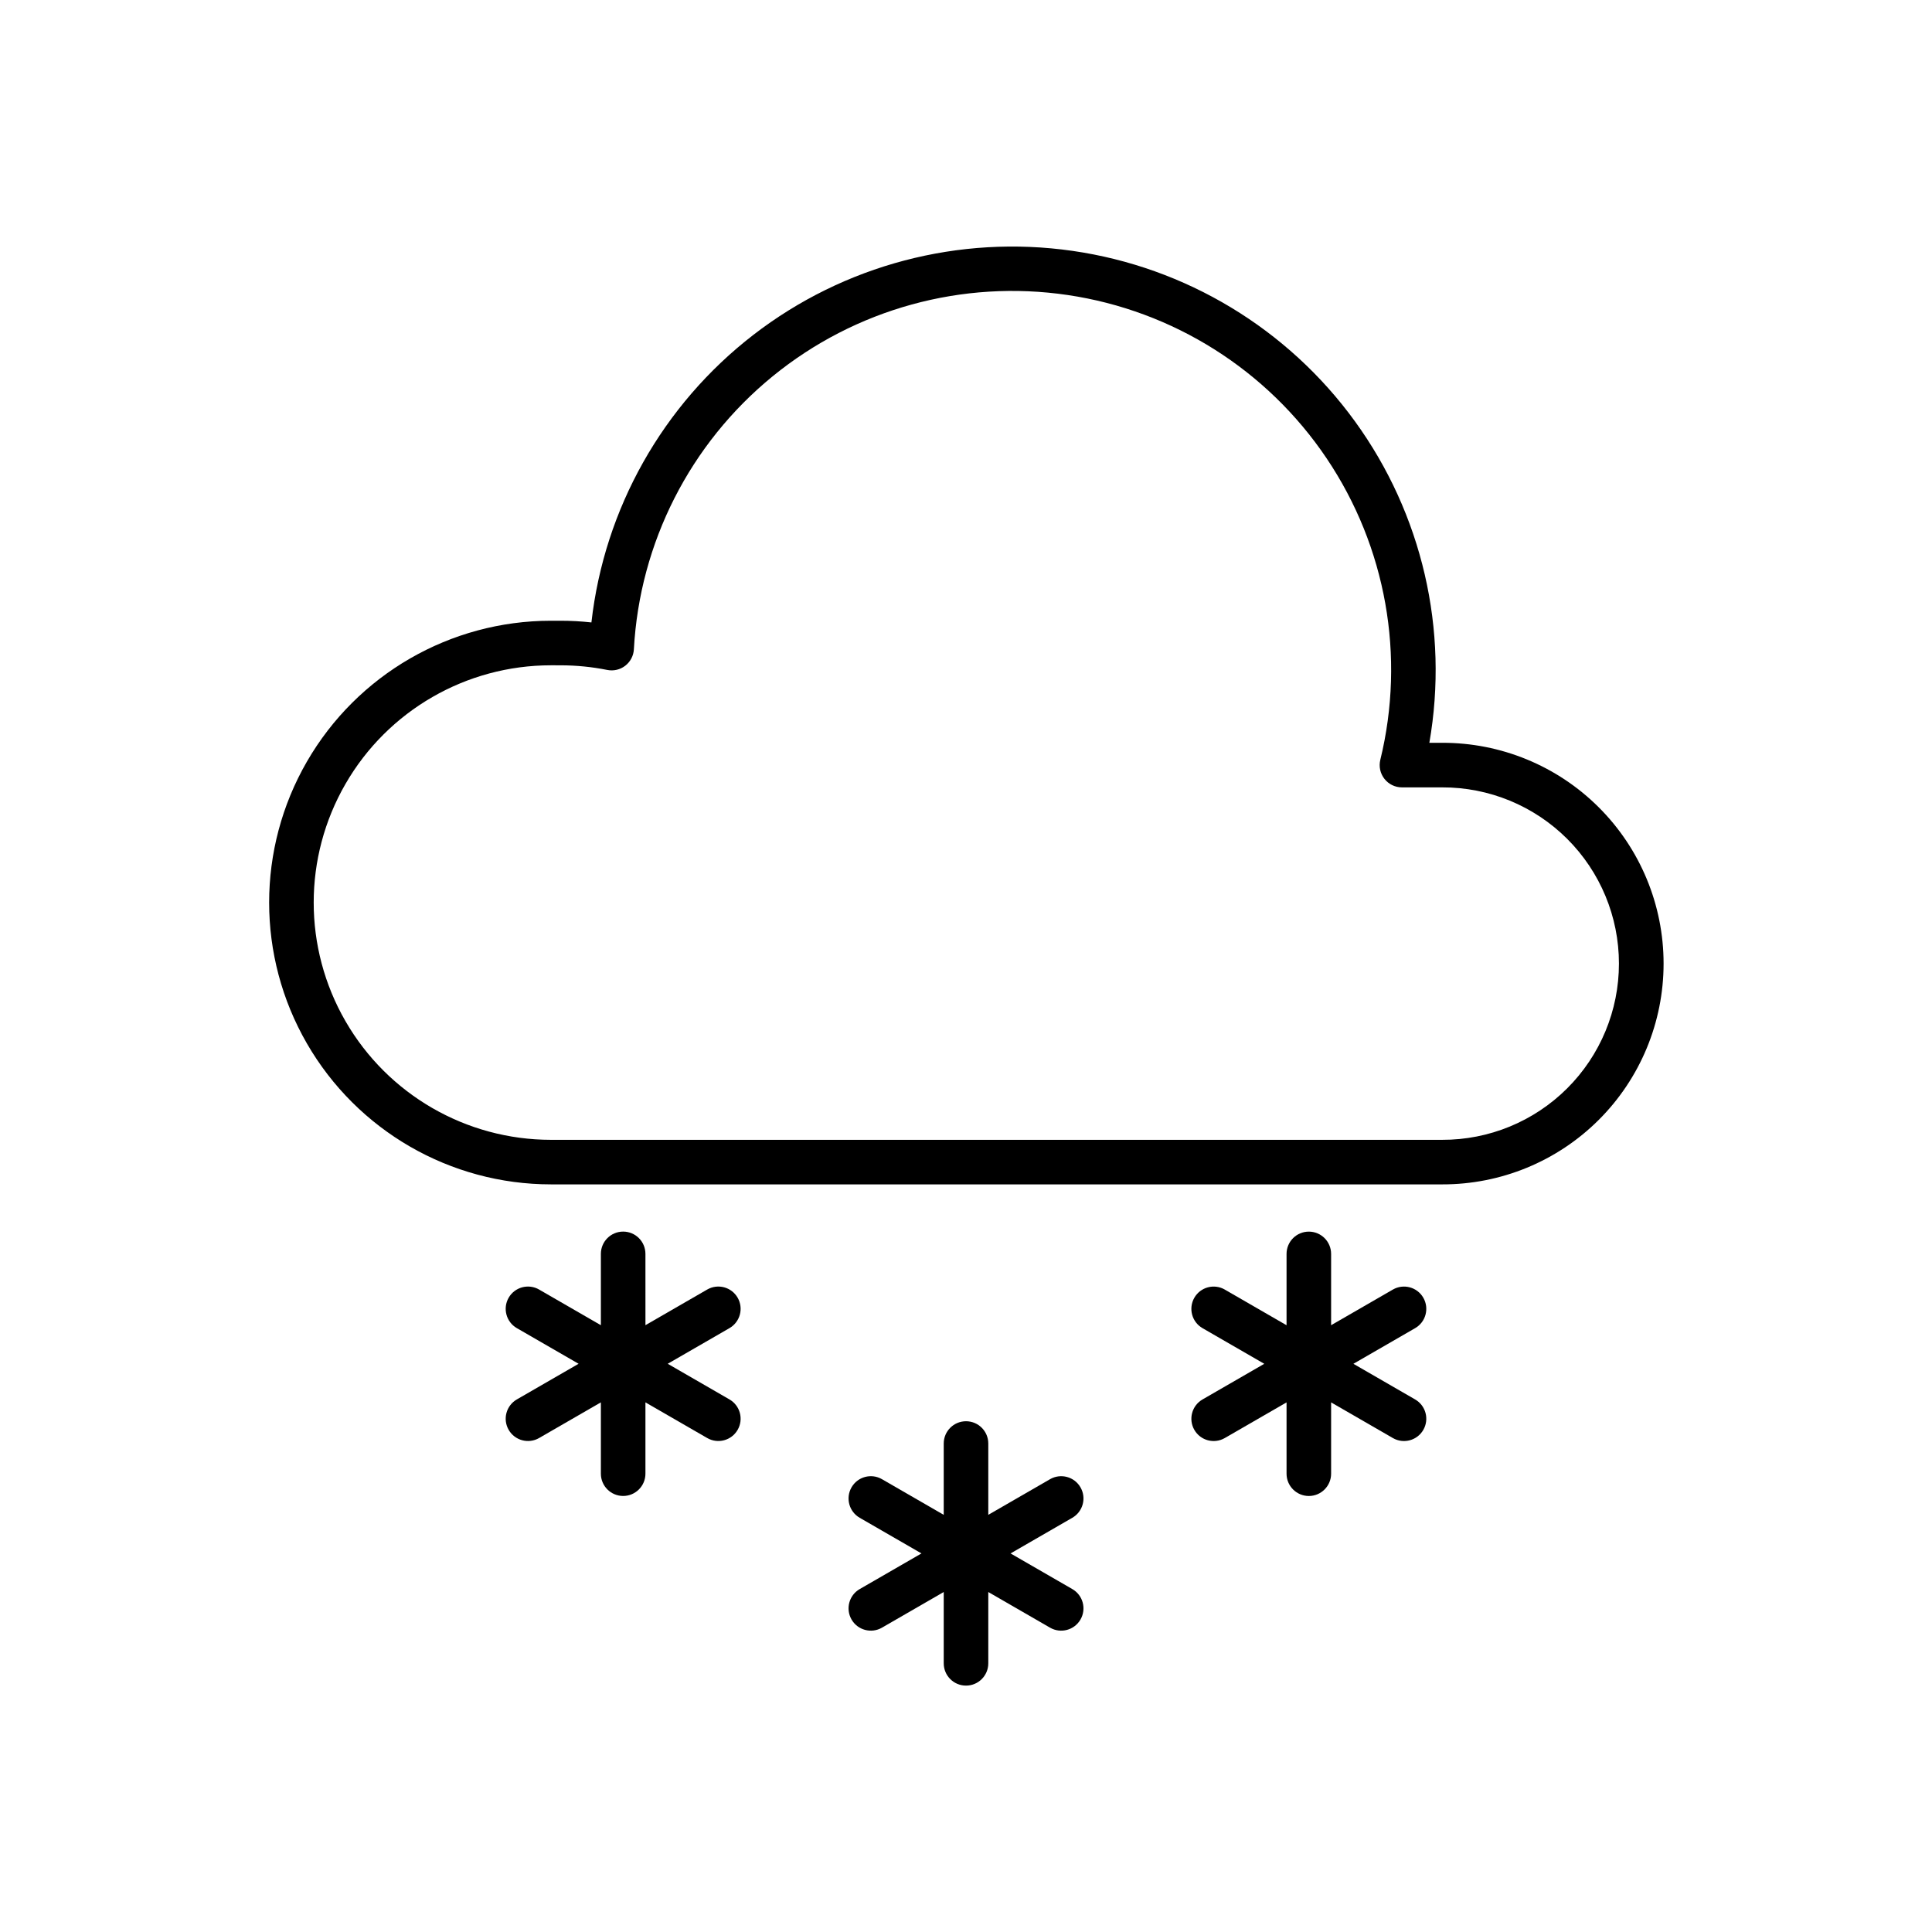 <?xml version="1.0" encoding="UTF-8"?>
<!-- Uploaded to: SVG Repo, www.svgrepo.com, Generator: SVG Repo Mixer Tools -->
<svg fill="#000000" width="800px" height="800px" version="1.1" viewBox="144 144 512 512" xmlns="http://www.w3.org/2000/svg">
 <g>
  <path d="m526.17 457.87h-236.16c-26.684 0-51.336-14.234-64.68-37.344-13.34-23.105-13.34-51.574 0-74.684 13.344-23.105 37.996-37.34 64.68-37.34h2.519c2.742 0 5.481 0.148 8.203 0.449 3.41-30.156 18.891-57.645 42.906-76.199 24.016-18.551 54.523-26.586 84.562-22.273 30.039 4.316 57.051 20.613 74.875 45.18 17.82 24.562 24.938 55.297 19.719 85.191h3.379c15.551-0.047 30.48 6.094 41.492 17.074 11.016 10.977 17.203 25.887 17.203 41.438 0 15.547-6.188 30.457-17.203 41.438-11.012 10.977-25.941 17.117-41.492 17.07zm-236.16-137.56c-22.465 0-43.223 11.984-54.453 31.441-11.23 19.453-11.23 43.422 0 62.875s31.988 31.438 54.453 31.438h236.16c12.414 0.043 24.336-4.856 33.129-13.621 8.797-8.762 13.738-20.664 13.738-33.078 0-12.418-4.941-24.32-13.738-33.082-8.793-8.762-20.715-13.664-33.129-13.621h-10.637c-1.812 0-3.523-0.832-4.641-2.254-1.121-1.426-1.523-3.285-1.094-5.047 6.707-27.441 1.547-56.438-14.219-79.879-15.762-23.441-40.672-39.16-68.613-43.297-27.945-4.141-56.34 3.684-78.223 21.551-21.879 17.867-35.223 44.125-36.758 72.332-0.09 1.711-0.922 3.297-2.273 4.348-1.355 1.051-3.098 1.461-4.777 1.125-4.086-0.816-8.242-1.227-12.41-1.227z"/>
  <path d="m430.34 538.16c-1.629-2.824-5.242-3.789-8.066-2.16l-16.367 9.449v-18.902c0-3.258-2.644-5.902-5.902-5.902-3.262 0-5.906 2.644-5.906 5.902v18.902l-16.367-9.449c-2.824-1.633-6.438-0.664-8.066 2.16-1.629 2.824-0.664 6.434 2.16 8.066l16.371 9.449-16.367 9.449h-0.004c-2.82 1.629-3.789 5.242-2.16 8.066 1.633 2.824 5.242 3.789 8.066 2.16l16.367-9.449v18.902-0.004c0 3.262 2.644 5.906 5.906 5.906 3.258 0 5.902-2.644 5.902-5.906v-18.898l16.367 9.449c2.824 1.629 6.438 0.664 8.066-2.16 1.629-2.824 0.664-6.438-2.16-8.066l-16.371-9.449 16.367-9.449h0.004c1.355-0.785 2.344-2.074 2.75-3.586s0.195-3.125-0.59-4.481z"/>
  <path d="m519.03 514.87-16.367-9.449 16.367-9.449c2.824-1.629 3.789-5.242 2.16-8.066-1.629-2.824-5.242-3.789-8.066-2.16l-16.367 9.449v-18.898c0-3.262-2.644-5.906-5.902-5.906-3.262 0-5.906 2.644-5.906 5.906v18.902l-16.367-9.449v-0.004c-2.824-1.629-6.438-0.664-8.066 2.16-1.629 2.824-0.664 6.438 2.16 8.066l16.367 9.449-16.367 9.449c-2.824 1.633-3.789 5.242-2.16 8.066 1.629 2.824 5.242 3.793 8.066 2.16l16.367-9.449v18.902c0 3.258 2.644 5.902 5.906 5.902 3.258 0 5.902-2.644 5.902-5.902v-18.902l16.367 9.449c2.824 1.633 6.438 0.664 8.066-2.16 1.629-2.824 0.664-6.434-2.16-8.066z"/>
  <path d="m339.48 487.9c-1.629-2.824-5.242-3.789-8.062-2.16l-16.367 9.449-0.004-18.898c0-3.262-2.644-5.906-5.902-5.906-3.262 0-5.906 2.644-5.906 5.906v18.902l-16.367-9.449v-0.004c-2.824-1.629-6.434-0.664-8.066 2.16-1.629 2.824-0.66 6.438 2.16 8.066l16.367 9.449-16.367 9.449c-2.82 1.633-3.789 5.242-2.16 8.066 1.633 2.824 5.242 3.793 8.066 2.16l16.367-9.449v18.902c0 3.258 2.644 5.902 5.906 5.902 3.258 0 5.902-2.644 5.902-5.902v-18.902l16.367 9.449h0.004c2.82 1.633 6.434 0.664 8.062-2.16 1.633-2.824 0.664-6.434-2.16-8.066l-16.367-9.449 16.367-9.449c1.355-0.781 2.344-2.074 2.75-3.586 0.406-1.512 0.195-3.125-0.59-4.481z"/>
 </g>
</svg>